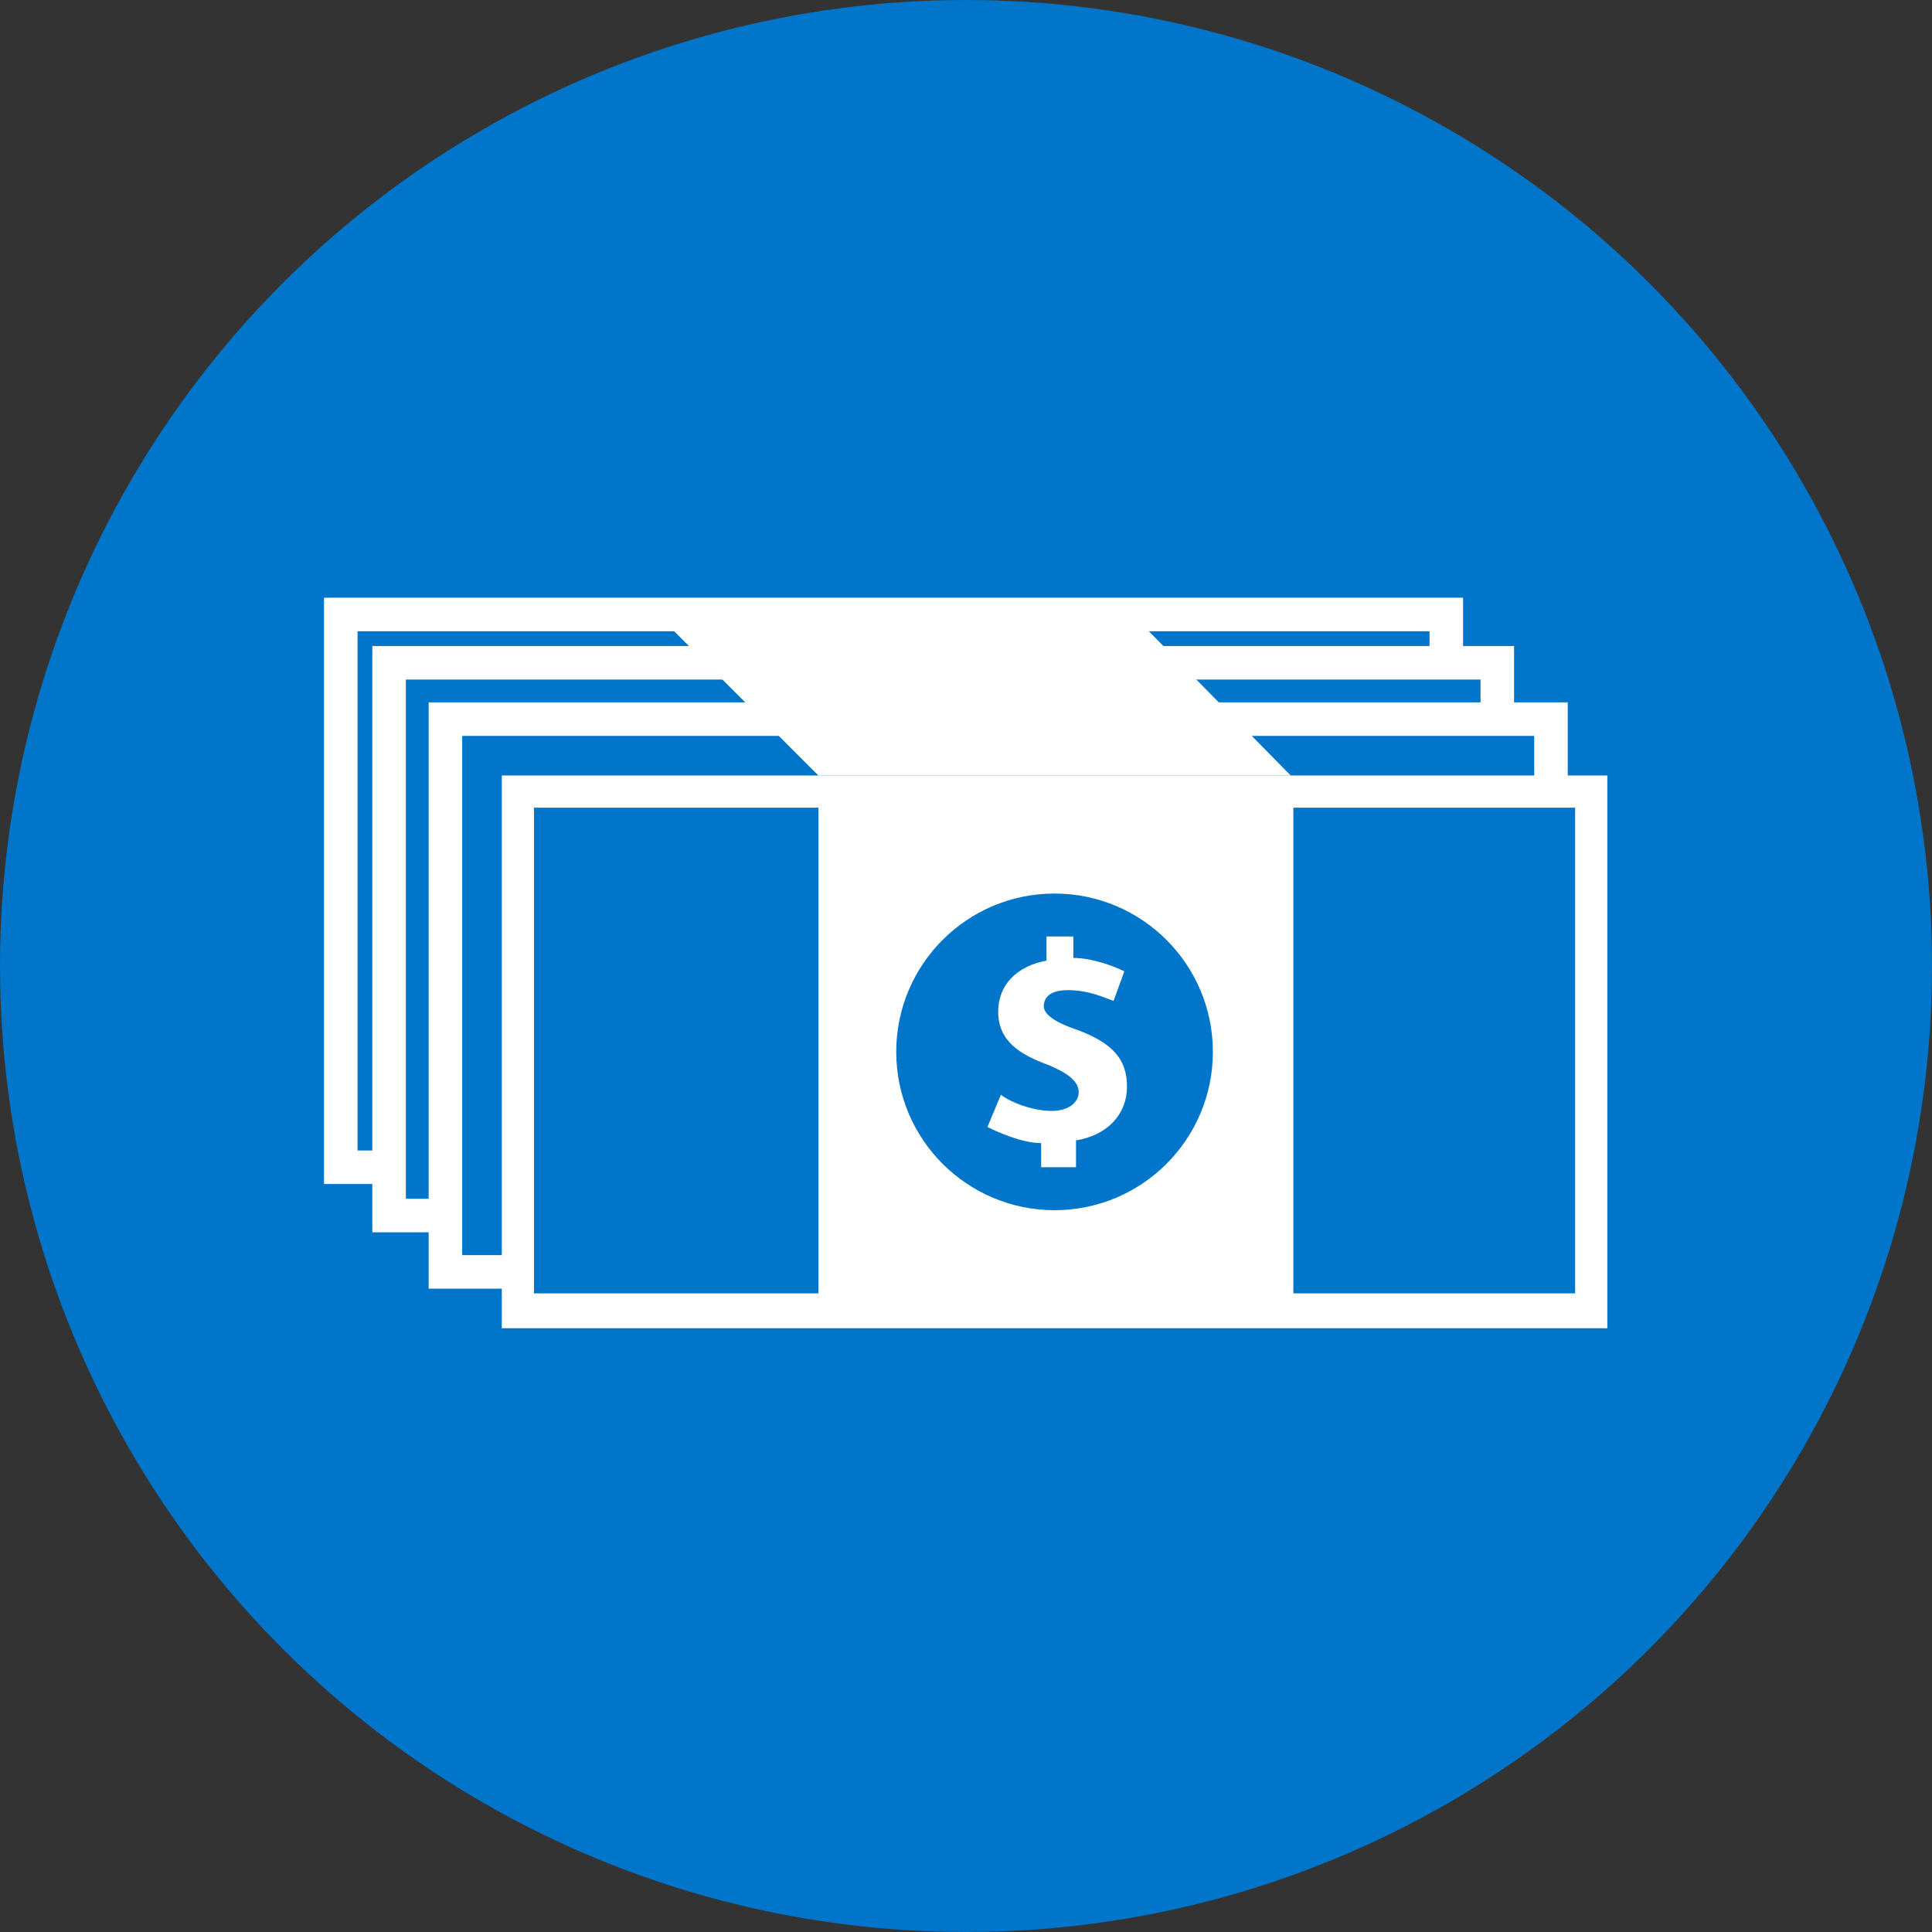 <?xml version="1.0" encoding="utf-8"?>
<!-- Generator: Adobe Illustrator 26.3.1, SVG Export Plug-In . SVG Version: 6.00 Build 0)  -->
<svg version="1.1" id="Layer_1" xmlns="http://www.w3.org/2000/svg" xmlns:xlink="http://www.w3.org/1999/xlink" x="0px" y="0px"
	 viewBox="0 0 72 72" style="enable-background:new 0 0 72 72;" xml:space="preserve">
<rect x="0" y="0" width="72" height="72" fill="#333333" stroke="none"/>
<style type="text/css">
	.st0{fill:#0075C9;}
	.st1{fill:none;stroke:#FFFFFF;stroke-width:1.25;stroke-miterlimit:10;}
	.st2{fill:#FFFFFF;}
</style>
<circle class="st0" cx="36" cy="36" r="36"/>
<g>
	<path class="st1" d="M53.9,24.7v-1.8H12.7v20.6h1.7"/>
	<path class="st1" d="M55.8,26.8v-2.1H14.5v20.6h2"/>
	<path class="st1" d="M57.8,29.2v-2.4H16.6v20.6h2.3"/>
	<g>
		<path class="st2" d="M58.7,30.1v18.1H19.9V30.1H58.7 M59.9,28.9H18.7v20.6h41.2V28.9L59.9,28.9z"/>
	</g>
	<rect x="30.5" y="29" class="st2" width="17.7" height="20.1"/>
	<polygon class="st2" points="48.1,28.9 30.5,28.9 24.5,22.9 42.2,22.9 	"/>
	<circle class="st0" cx="39.3" cy="39.2" r="5.9"/>
	<g>
		<path class="st2" d="M38.8,43.5v-0.9c-0.7,0-1.6-0.4-2-0.6l0.5-1.2c0.4,0.3,1.2,0.6,1.9,0.6c0.6,0,1-0.3,1-0.7
			c0-0.4-0.4-0.7-1.1-1c-1.1-0.4-1.9-0.9-1.9-2c0-1,0.7-1.7,1.8-1.9v-0.9h1v0.8c0.7,0,1.5,0.3,1.9,0.5l-0.4,1.1
			c-0.3-0.1-0.9-0.4-1.7-0.4c-0.7,0-0.9,0.3-0.9,0.6c0,0.3,0.4,0.6,1.3,0.9c1.3,0.5,1.8,1.1,1.8,2.1c0,1-0.7,1.8-1.9,2v1H38.8z"/>
	</g>
</g>
</svg>
